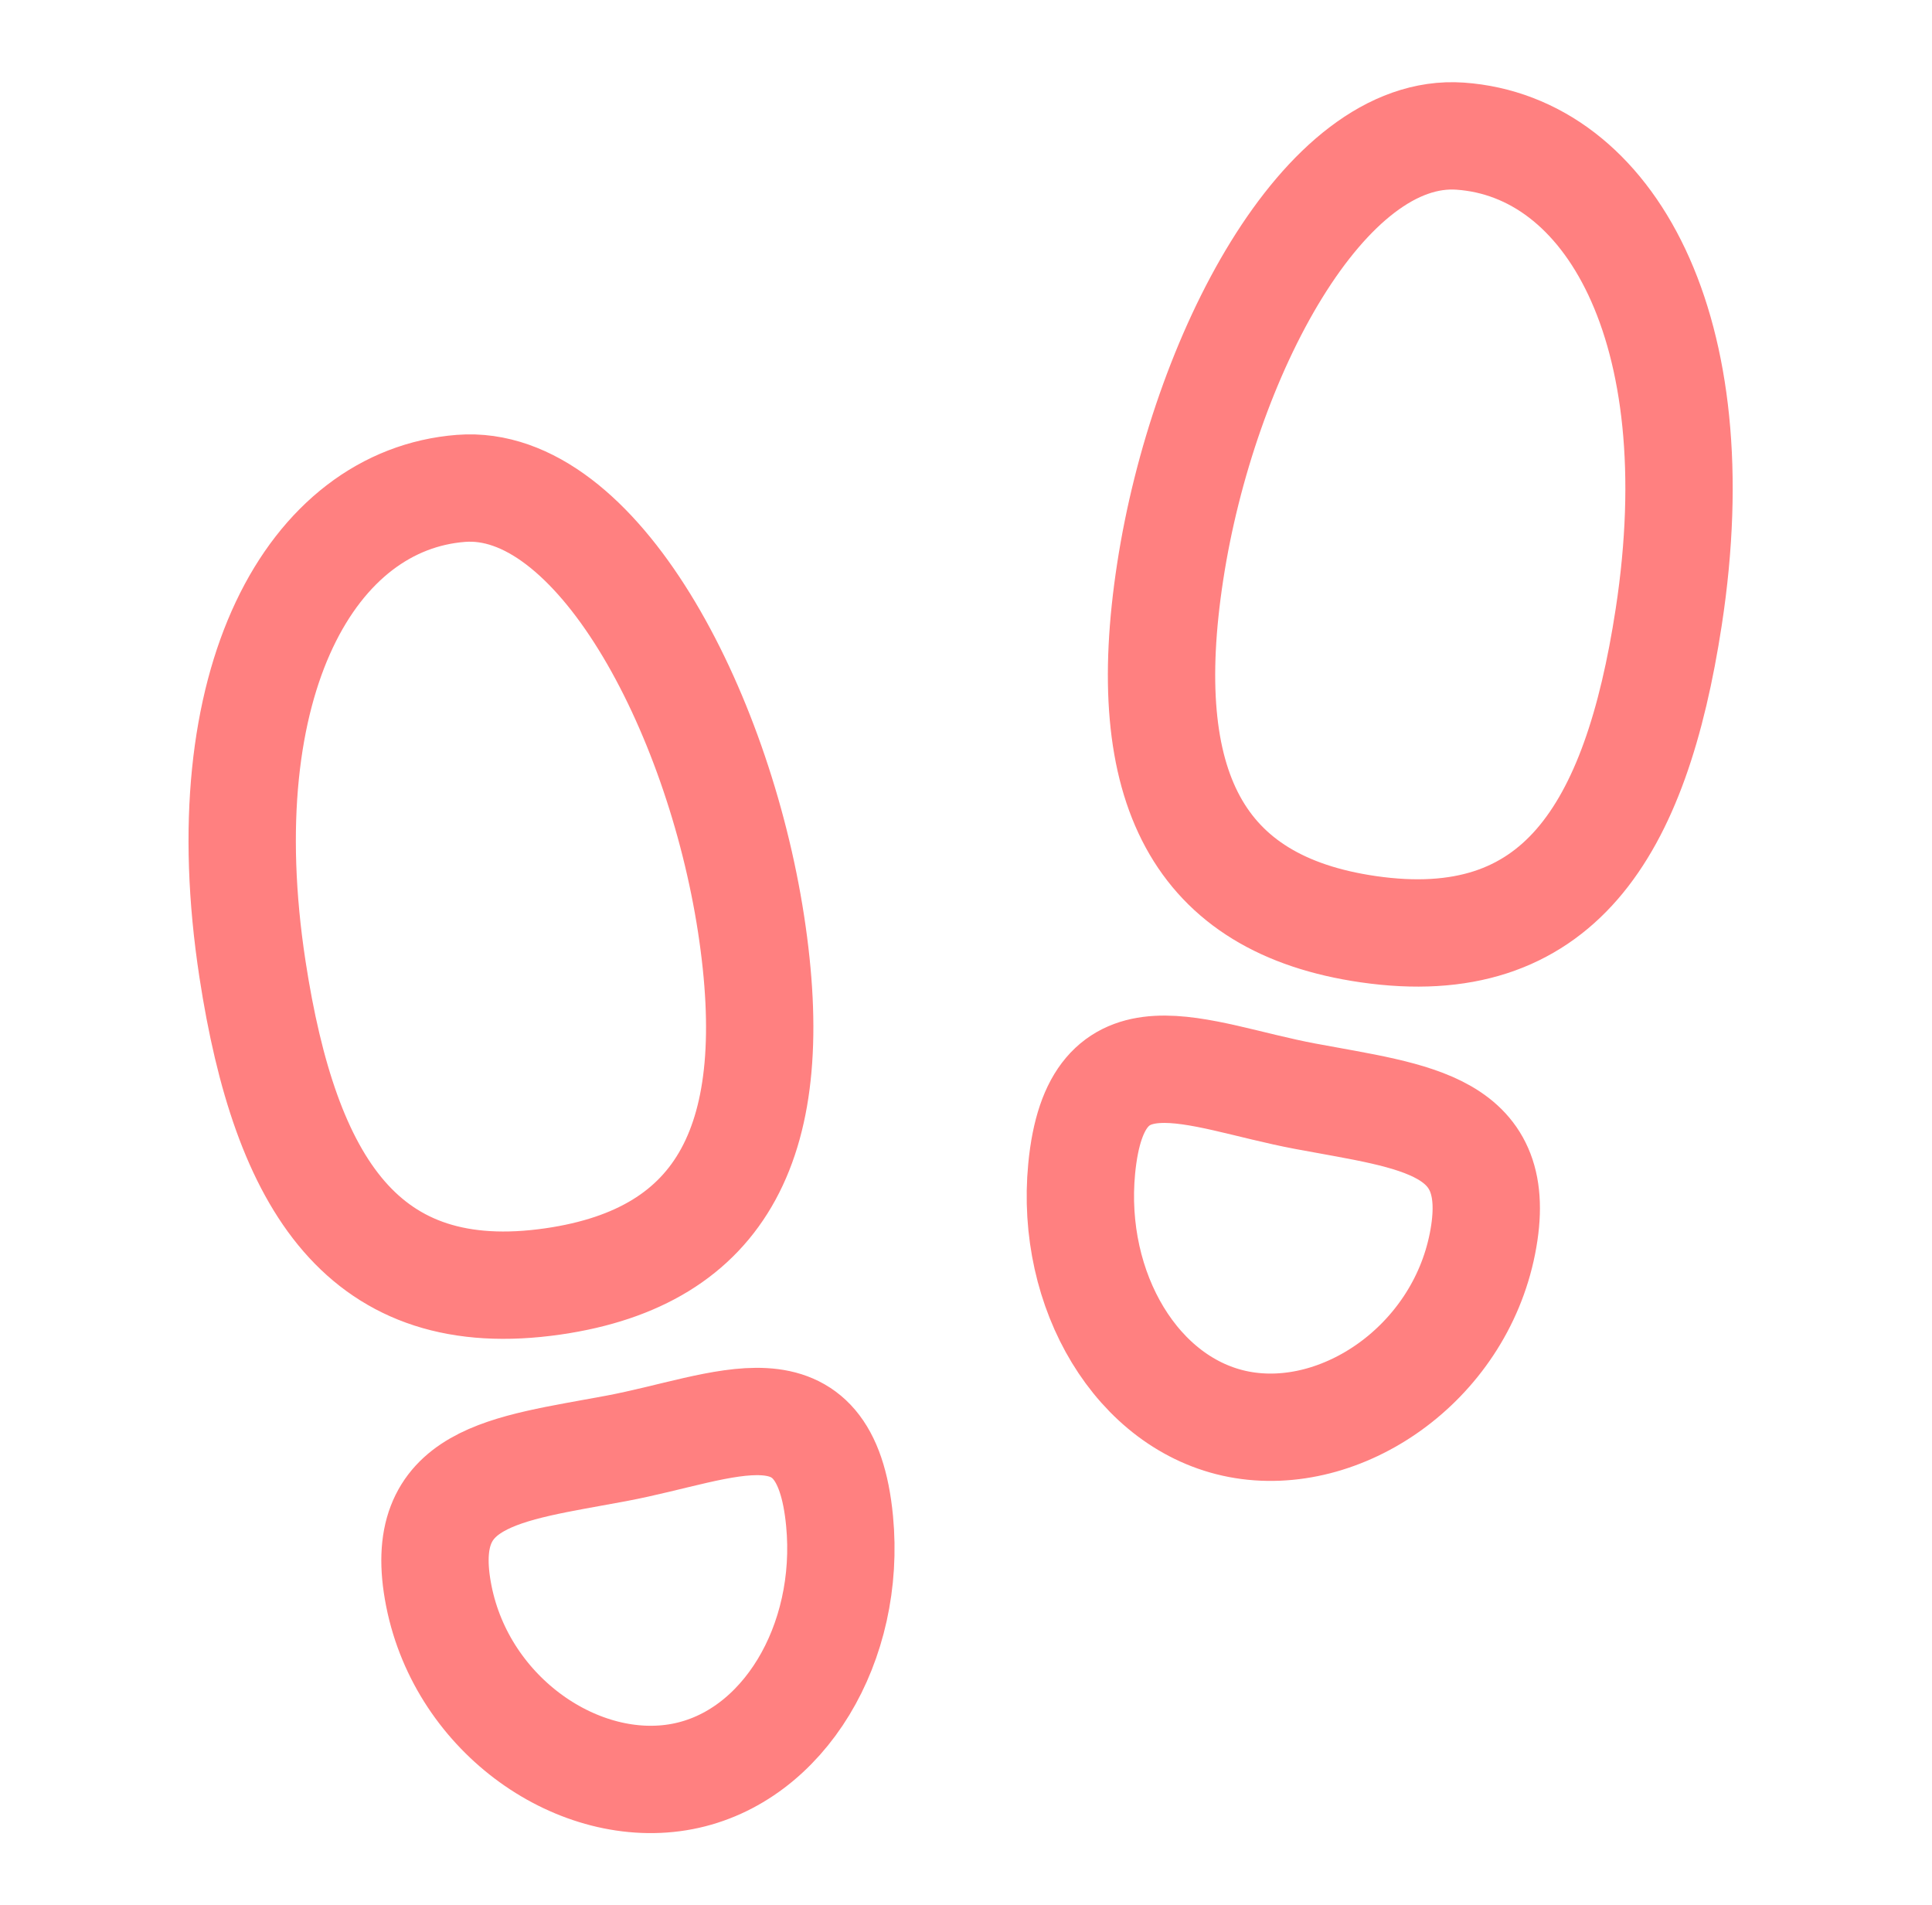 <svg xmlns="http://www.w3.org/2000/svg" width="72" height="71" viewBox="0 0 72 71" fill="none"><path d="M27.99 34.435C29.219 42.45 26.968 46.832 20.612 47.753C13.549 48.777 10.638 44.138 9.41 36.124C7.757 25.34 11.641 18.632 17.178 18.2C22.218 17.808 26.76 26.422 27.99 34.435ZM31.288 56.678C31.725 61.228 29.216 65.475 25.431 66.202C21.61 66.935 17.244 63.964 16.354 59.477C15.465 54.99 18.83 54.752 22.953 53.979C27.077 53.207 30.761 51.19 31.288 56.678ZM43.609 21.309C42.38 29.324 44.631 33.705 50.986 34.627C58.051 35.651 60.96 31.012 62.188 22.998C63.842 12.212 59.957 5.468 54.421 5.074C49.345 4.713 44.839 13.295 43.609 21.309ZM40.311 43.553C39.874 48.102 42.383 52.35 46.168 53.077C49.989 53.81 54.355 50.839 55.245 46.352C56.135 41.865 52.77 41.627 48.646 40.853C44.523 40.079 40.838 38.064 40.311 43.553Z" stroke="#FF8080" stroke-width="4" stroke-miterlimit="10"></path></svg>